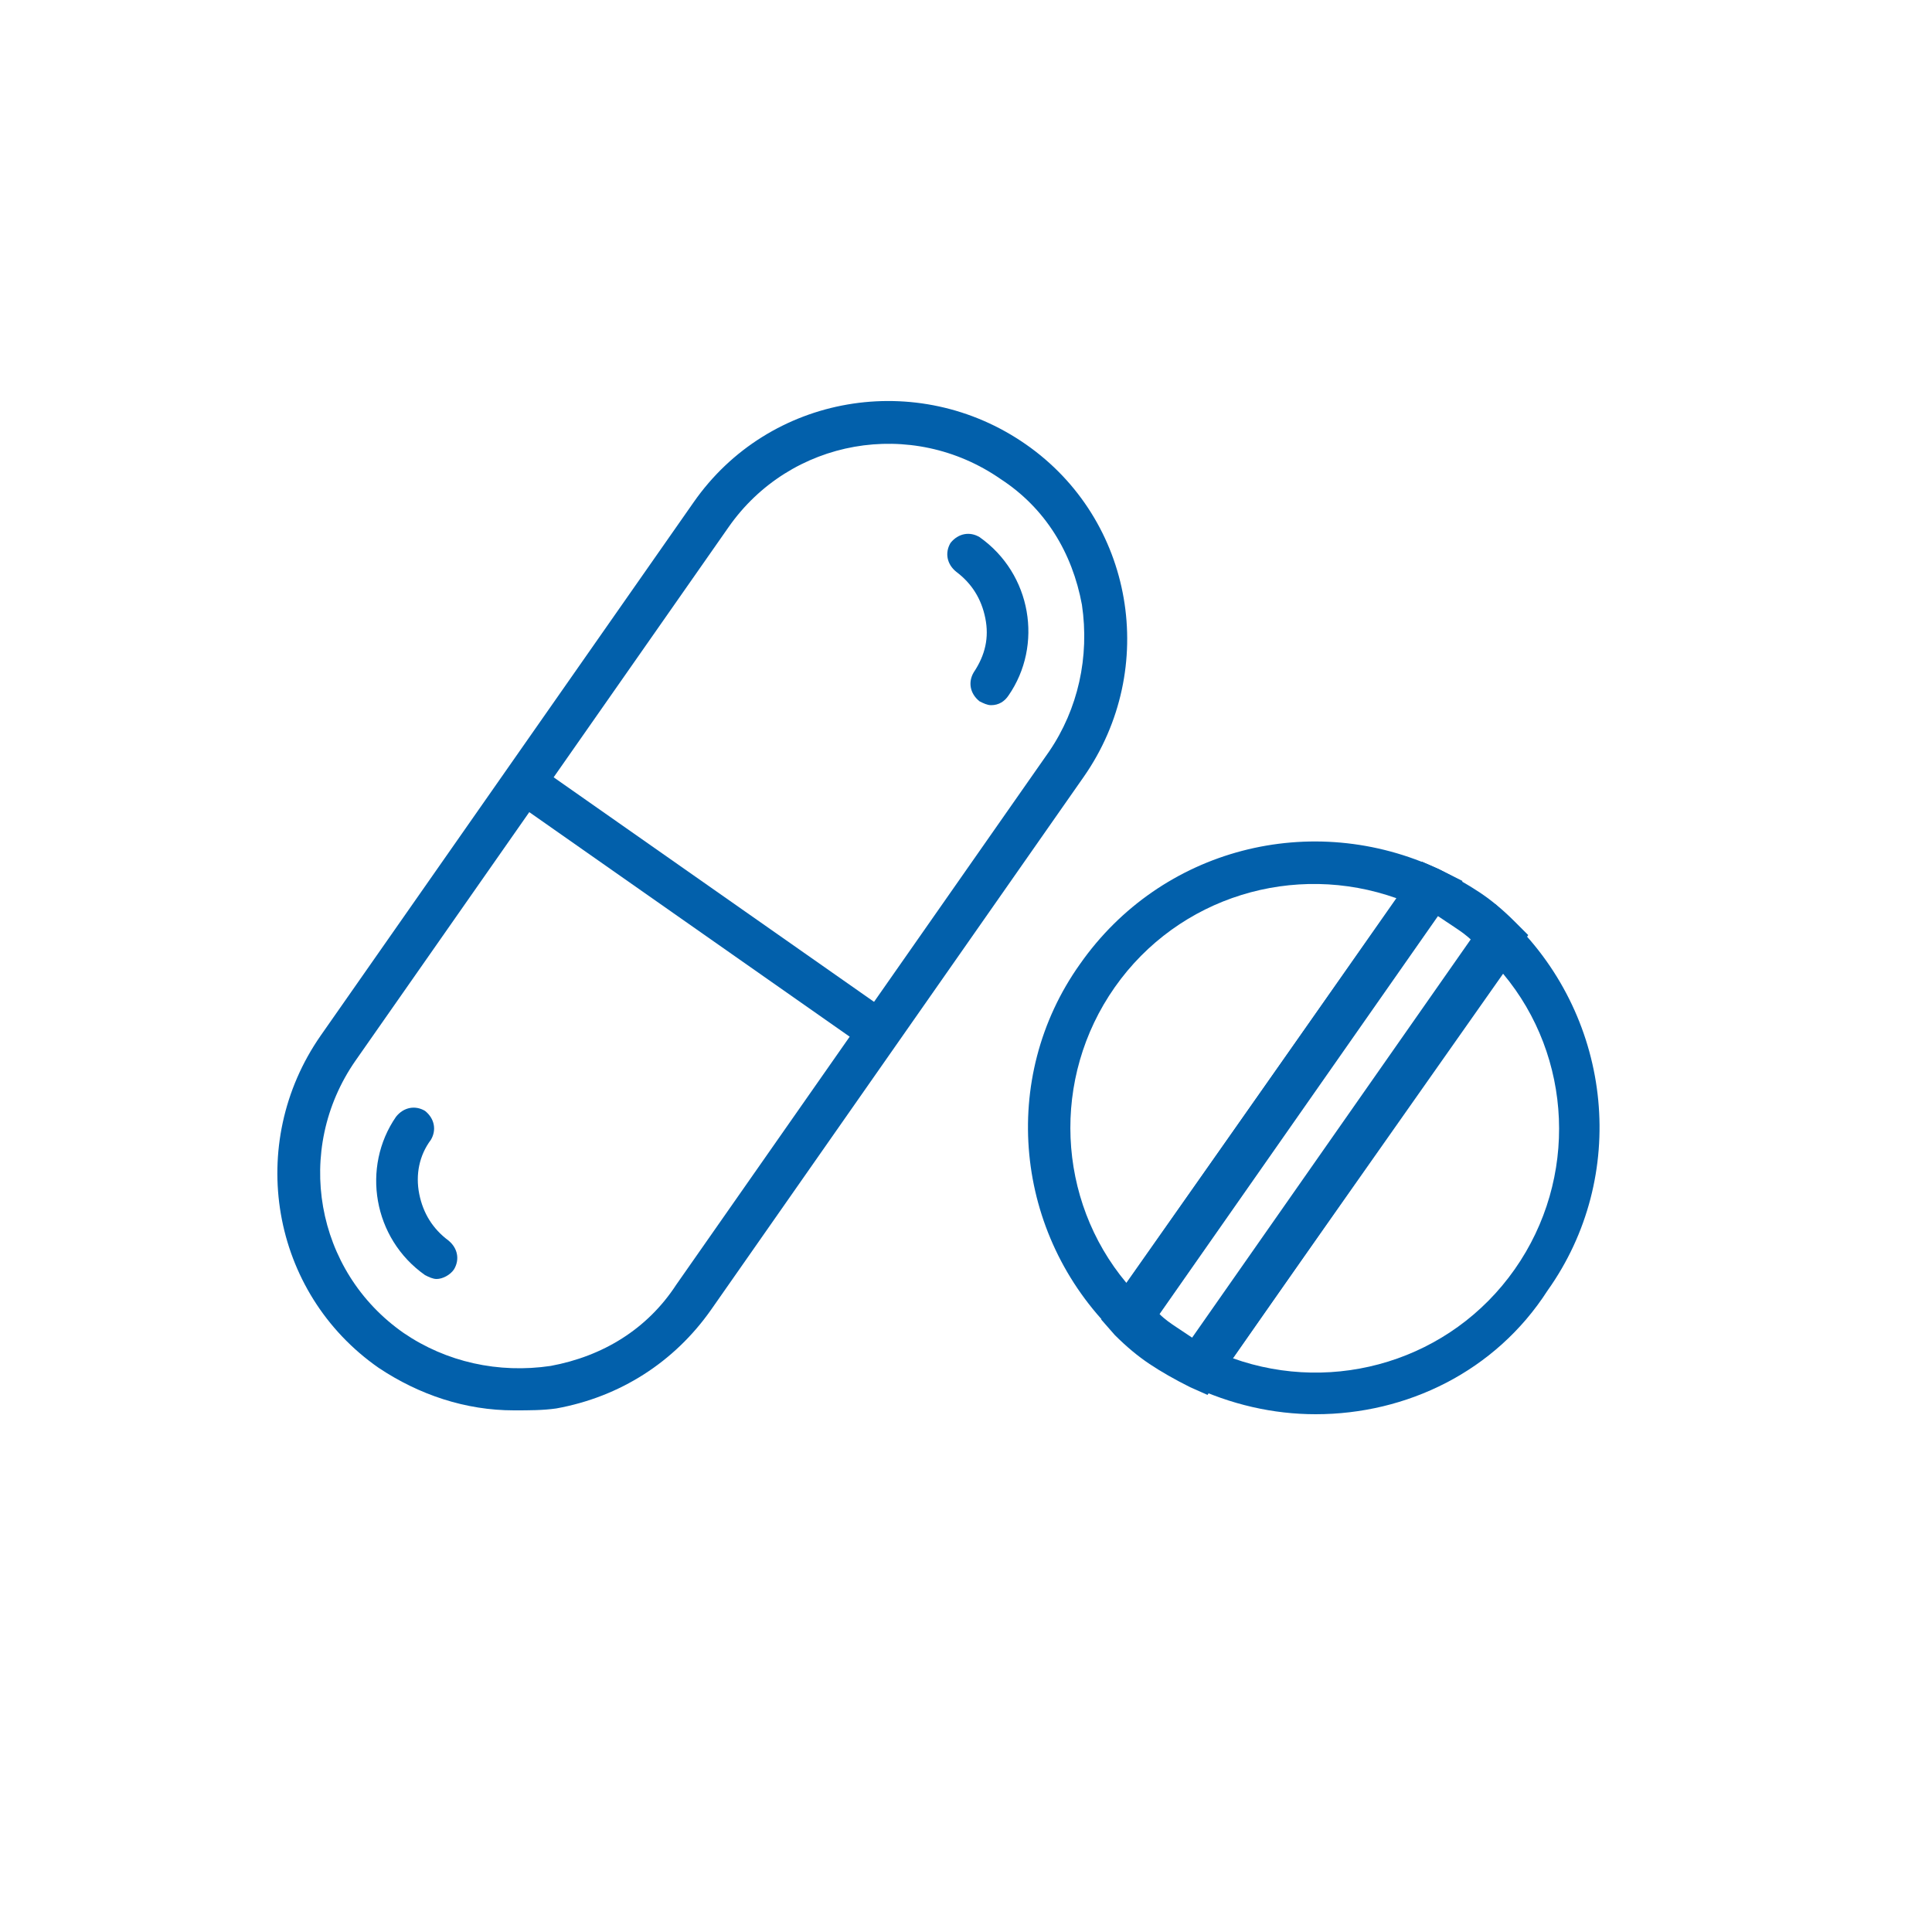 <?xml version="1.0" encoding="utf-8"?>
<!-- Generator: Adobe Illustrator 24.1.2, SVG Export Plug-In . SVG Version: 6.00 Build 0)  -->
<svg version="1.1" id="Laag_2" xmlns="http://www.w3.org/2000/svg" xmlns:xlink="http://www.w3.org/1999/xlink" x="0px" y="0px"
	 viewBox="0 0 100 100" style="enable-background:new 0 0 100 100;" xml:space="preserve">
<style type="text/css">
	.st0{fill:#0260AB;}
</style>
<g>
	<path class="st0" d="M26.6,73c-2.5,0-4.9-0.8-7-2.2l0,0c-5.6-3.9-6.9-11.6-3-17.2L35.9,26c3.9-5.6,11.6-6.9,17.2-3
		c5.6,3.9,6.9,11.6,3,17.2L36.8,67.8c-1.9,2.7-4.7,4.5-8,5.1C28.1,73,27.4,73,26.6,73z M20.9,69c2.2,1.5,4.9,2.1,7.6,1.7
		c2.7-0.5,5-1.9,6.5-4.2l19.3-27.6c1.5-2.2,2.1-4.9,1.7-7.6c-0.5-2.7-1.9-5-4.2-6.5c-4.6-3.2-10.9-2.1-14.1,2.5L18.4,54.9
		C15.2,59.5,16.3,65.8,20.9,69L20.9,69z"/>
</g>
<g>
	
		<rect x="35.2" y="35.7" transform="matrix(0.574 -0.819 0.819 0.574 -22.905 49.772)" class="st0" width="2.2" height="22.5"/>
</g>
<g>
	<path class="st0" d="M51.3,36.5c-0.2,0-0.4-0.1-0.6-0.2c-0.5-0.4-0.6-1-0.3-1.5C51,33.9,51.2,33,51,32c-0.2-1-0.7-1.8-1.5-2.4
		c-0.5-0.4-0.6-1-0.3-1.5c0.4-0.5,1-0.6,1.5-0.3c2.7,1.9,3.3,5.6,1.5,8.2C52,36.3,51.7,36.5,51.3,36.5z"/>
</g>
<g>
	<path class="st0" d="M22.6,66.2c-0.2,0-0.4-0.1-0.6-0.2c-2.7-1.9-3.3-5.6-1.5-8.2c0.4-0.5,1-0.6,1.5-0.3c0.5,0.4,0.6,1,0.3,1.5
		c-0.6,0.8-0.8,1.8-0.6,2.8c0.2,1,0.7,1.8,1.5,2.4c0.5,0.4,0.6,1,0.3,1.5C23.3,66,22.9,66.2,22.6,66.2z"/>
</g>
<g>
	<g>
		<path class="st0" d="M62.5,72.2l-0.9-0.4c-0.8-0.4-1.5-0.8-2.1-1.2c-0.6-0.4-1.2-0.9-1.8-1.5L57,68.3l16.6-23.7l0.9,0.4
			c0.8,0.4,1.5,0.8,2.1,1.2c0.6,0.4,1.2,0.9,1.8,1.5l0.7,0.7L62.5,72.2z M60,68c0.3,0.3,0.6,0.5,0.9,0.7c0.3,0.2,0.6,0.4,0.9,0.6
			l14.4-20.6c-0.3-0.3-0.6-0.5-0.9-0.7c-0.3-0.2-0.6-0.4-0.9-0.6L60,68z"/>
	</g>
	<g>
		<path class="st0" d="M58.7,69.9L57.7,69c-5.2-5.1-6-13.2-1.8-19.1l0,0c4.2-6,12-8,18.6-4.9l1.2,0.6L58.7,69.9z M57.7,51.1
			c-3.3,4.7-3,11,0.6,15.3l14-19.9C67,44.6,61,46.4,57.7,51.1L57.7,51.1z"/>
	</g>
	<g>
		<path class="st0" d="M68.1,73.2c-2.2,0-4.4-0.5-6.5-1.5l-1.2-0.6l17-24.3l0.9,0.9c5.2,5.1,6,13.2,1.8,19.1
			C77.4,71,72.8,73.2,68.1,73.2z M63.8,70.3c5.3,1.9,11.3,0.1,14.6-4.6c3.3-4.7,3-11-0.6-15.3L63.8,70.3z"/>
	</g>
</g>
</svg>
